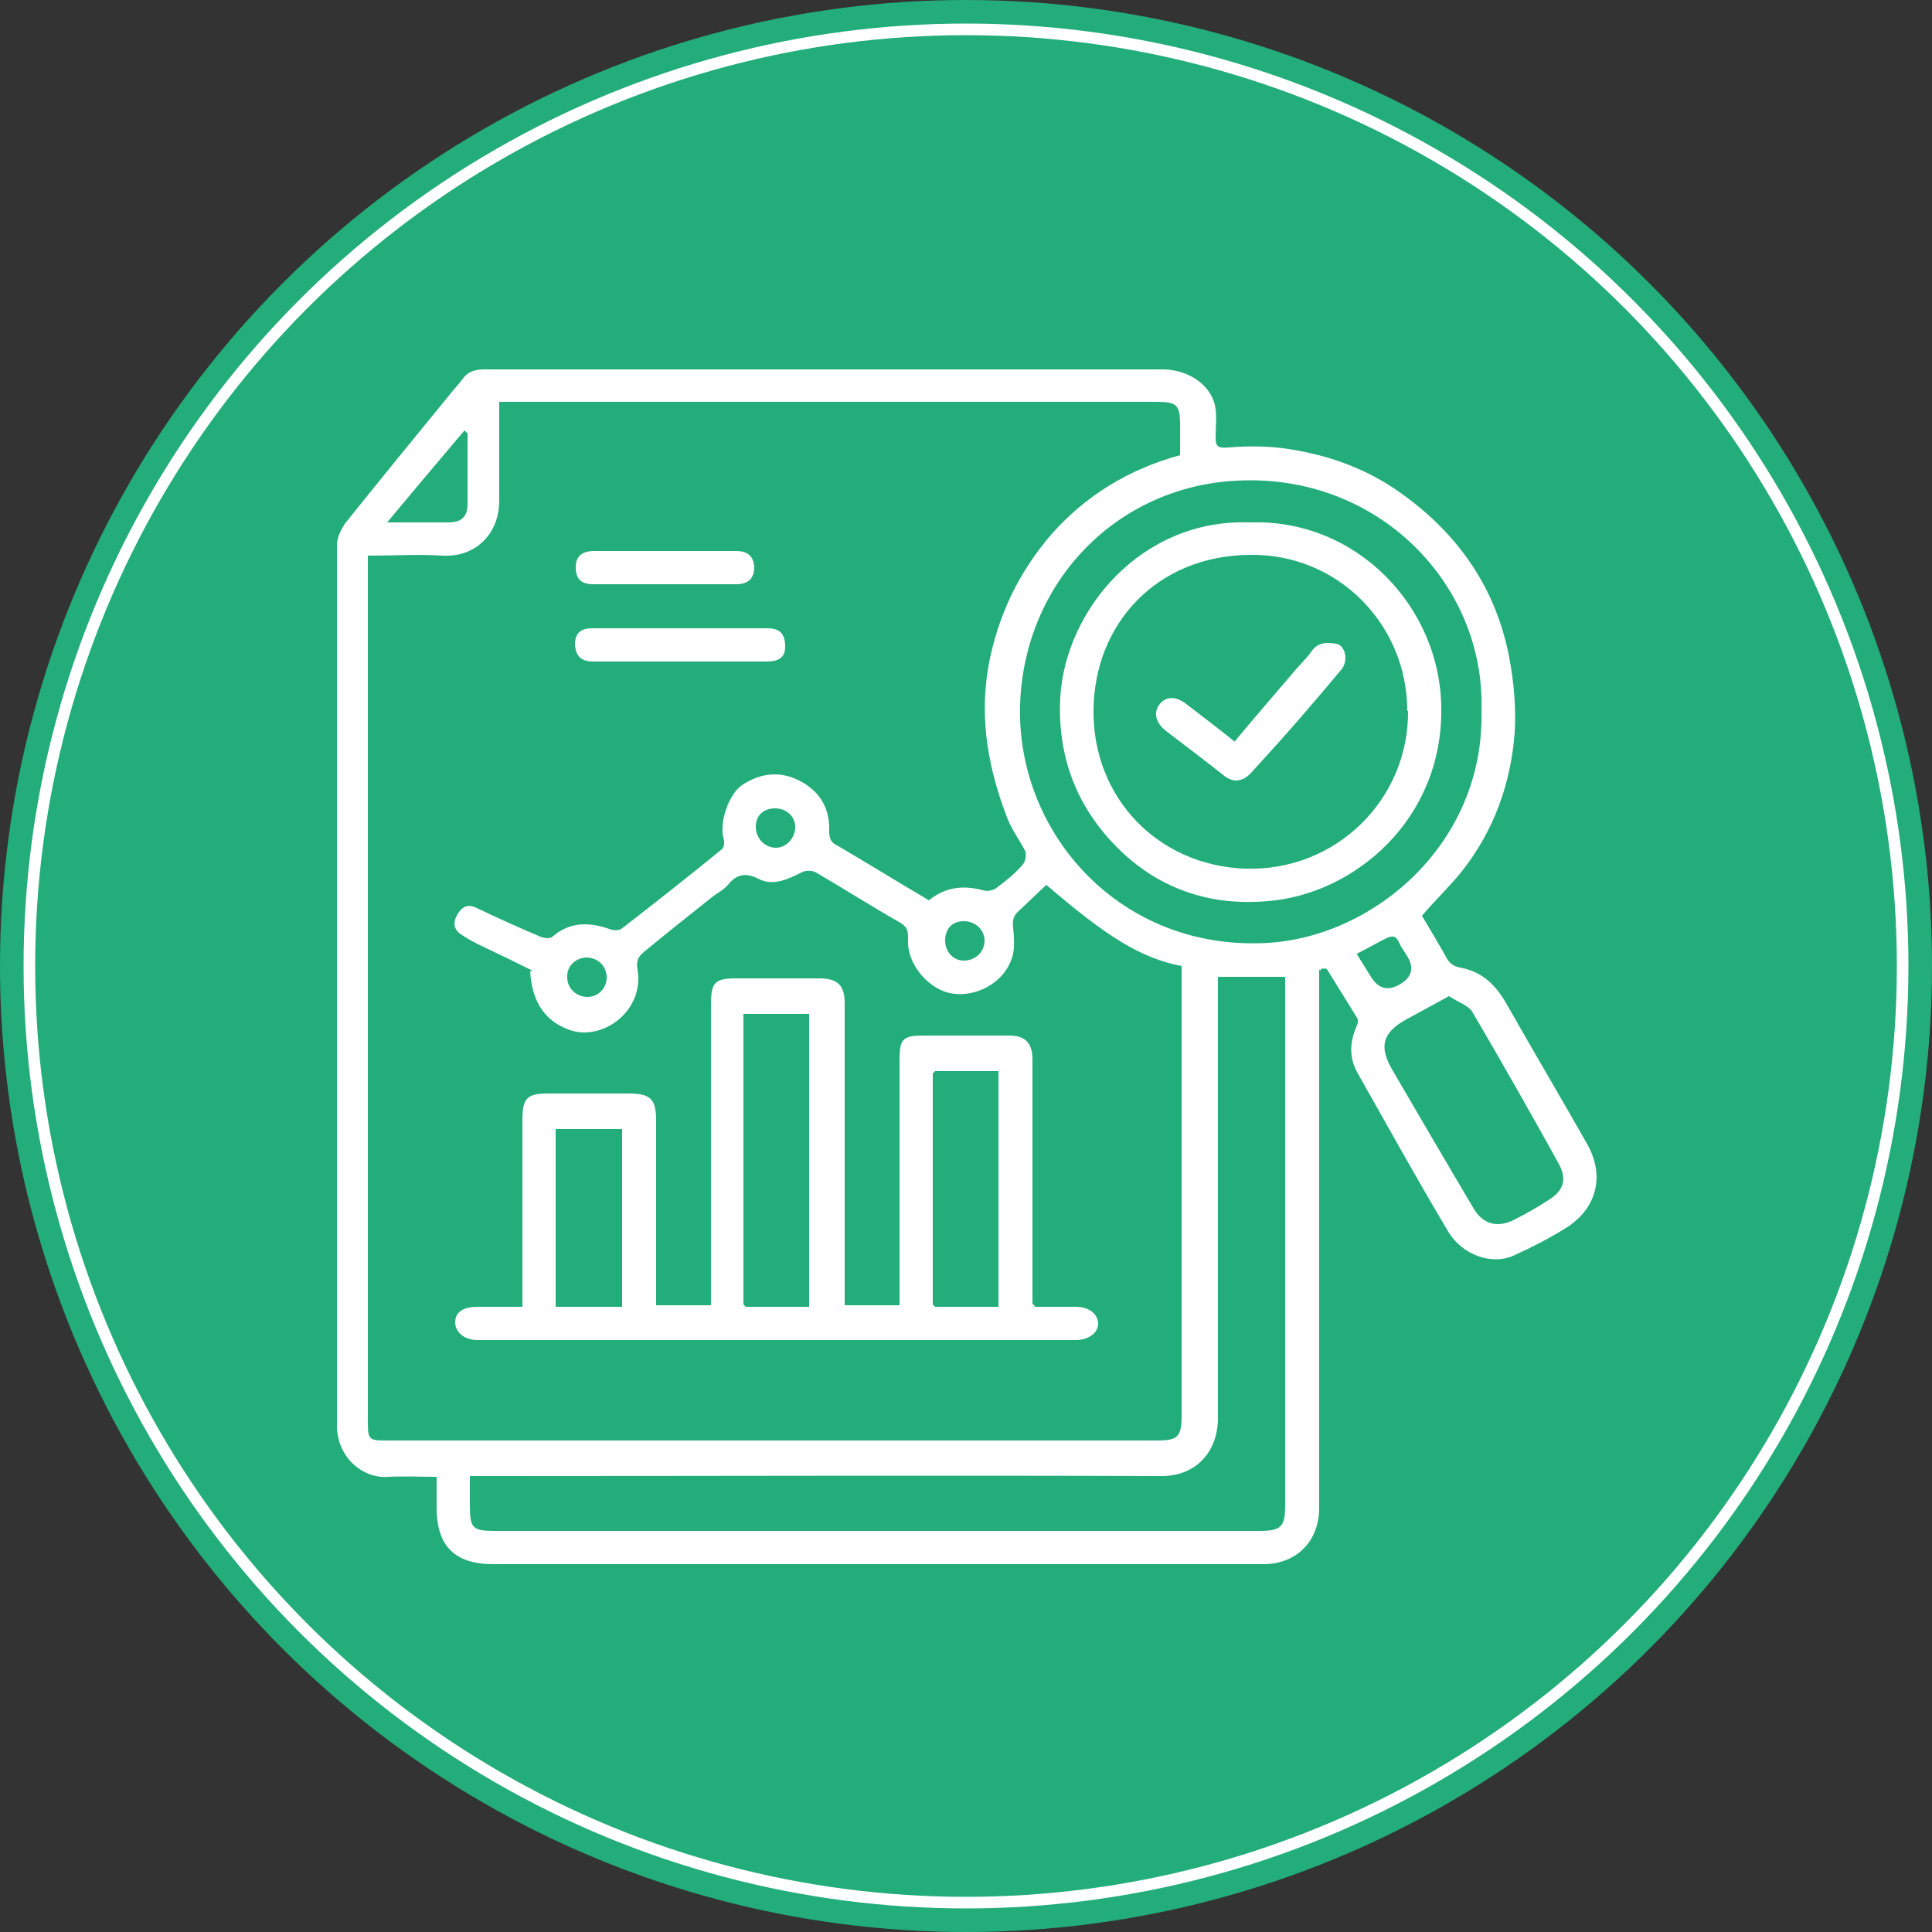 <?xml version="1.0" encoding="UTF-8"?>
<svg id="Layer_7" data-name="Layer 7" xmlns="http://www.w3.org/2000/svg" viewBox="0 0 25 25">
  <rect x="0" y="0" width="25" height="25" fill="#333333" stroke="none"/>
  <defs>
    <style>
      .cls-1 {
        fill: #fff;
      }

      .cls-2 {
        fill: none;
        stroke: #fff;
        stroke-miterlimit: 10;
        stroke-width: .15px;
      }

      .cls-3 {
        fill: #23ad7a;
      }
    </style>
  </defs>
  <g id="Client-Centric">
    <g>
      <circle class="cls-3" cx="12.5" cy="12.5" r="12.5"/>
      <circle class="cls-2" cx="12.5" cy="12.5" r="12.12"/>
    </g>
  </g>
  <g>
    <path class="cls-1" d="m17.07,12.54c0,.43,0,.86,0,1.29,0,1.89,0,3.78,0,5.68,0,.44-.3.73-.72.73-3.32,0-6.65,0-9.97,0-.5,0-.73-.24-.73-.73,0-.12,0-.25,0-.4-.21,0-.42-.01-.62,0-.34.03-.67-.26-.67-.66,0-3.8,0-7.6,0-11.4,0-.09.05-.19.1-.27.44-.55.89-1.1,1.34-1.65.06-.08.13-.15.19-.23.07-.1.17-.12.28-.12.49,0,.99,0,1.48,0,2.43,0,4.87,0,7.3,0,.29,0,.6.17.67.46.03.13.01.28.01.42,0,.13.04.14.17.13.25-.02.52-.02.77.02.53.08,1.03.26,1.47.58.74.53,1.22,1.23,1.39,2.12.06.32.09.65.07.97-.05.66-.27,1.27-.68,1.79-.16.2-.35.38-.52.58.1.17.21.35.31.53.04.08.09.12.18.14.29.05.47.23.61.48.34.6.69,1.19,1.03,1.79.25.43.13.87-.3,1.12-.21.13-.43.24-.65.34-.27.12-.66,0-.85-.33-.4-.67-.78-1.36-1.16-2.03-.11-.19-.11-.39-.02-.6.02-.04.03-.09.01-.12-.13-.21-.26-.42-.39-.63,0-.01-.04,0-.06-.01,0,0-.02.02-.03.03ZM6.04,5.6s-.02-.02-.03-.03c-.33.39-.66.78-1,1.19.29,0,.54,0,.79,0,.17,0,.25-.07.25-.24,0-.31,0-.61,0-.92Zm.85,6.96c-.24-.12-.47-.23-.7-.34-.08-.04-.17-.09-.24-.14-.1-.08-.08-.18-.01-.28.06-.08.13-.1.23-.05.27.13.54.25.82.37.05.02.13.03.16,0,.23-.2.49-.19.76-.09.04.01.1.01.13-.01.44-.34.87-.68,1.3-1.03.03-.02.04-.1.02-.15-.05-.21.07-.56.24-.68.24-.16.5-.19.76-.05.26.14.38.36.37.65,0,.1.03.15.12.19.39.23.78.47,1.17.7.21-.17.44-.2.7-.13.06.02.15,0,.2-.05.12-.09.23-.18.32-.29.03-.03.04-.12.03-.16-.07-.14-.17-.27-.23-.42-.25-.64-.37-1.29-.25-1.98.12-.65.39-1.21.81-1.7.45-.51,1.01-.85,1.67-1.03,0-.13,0-.26,0-.39,0-.26-.04-.3-.3-.3-2.78,0-5.56,0-8.34,0h-.17c0,.45,0,.86,0,1.28,0,.43-.31.73-.72.71-.32-.02-.64,0-.98,0v.11c0,3.69,0,7.39,0,11.08,0,.26.01.26.27.26,3.32,0,6.64,0,9.95,0,.26,0,.31-.05.31-.32,0-1.88,0-3.76,0-5.64v-.18c-.52-.1-.96-.37-1.75-1.05-.12.11-.24.23-.36.34-.07.06-.08.13-.07.21.01.11.02.23,0,.34-.09.4-.55.61-.89.49-.27-.1-.49-.4-.47-.68,0-.09,0-.15-.1-.21-.37-.21-.73-.44-1.09-.65-.05-.03-.14-.03-.19,0-.18.09-.37.18-.56.08-.16-.08-.28-.06-.39.08-.06.07-.15.11-.22.17-.29.23-.58.46-.87.7-.07.06-.1.11-.08.23.09.54-.47.94-.9.77-.34-.13-.47-.41-.49-.75Zm8.87.06v.17c0,1.85,0,3.7,0,5.56,0,.43-.28.76-.75.75-2.91-.01-5.82,0-8.73,0h-.2c0,.13,0,.25,0,.37,0,.31.03.34.34.34,3.29,0,6.58,0,9.87,0,.29,0,.34-.05.34-.34,0-2.22,0-4.44,0-6.66,0-.06,0-.12,0-.17h-.87Zm3.41-3.43c.05-1.62-1.33-3.07-3.17-2.97-1.56.08-2.75,1.32-2.8,2.9-.05,1.67,1.31,3.2,3.22,3.08,1.38-.09,2.79-1.3,2.75-3Zm-.42,3.7c-.2.11-.37.2-.55.3-.33.18-.35.37-.18.66.35.6.7,1.2,1.05,1.79.12.2.3.25.51.15.16-.08.32-.17.47-.27.19-.12.23-.27.11-.48-.36-.65-.73-1.3-1.11-1.95-.05-.08-.18-.12-.3-.2Zm-1.19-.54c.06.1.12.19.18.29q.14.23.37.1t.11-.35c-.04-.07-.09-.13-.12-.2-.04-.09-.09-.08-.16-.05-.12.06-.24.13-.38.2Zm-7.53-1.89c-.15,0-.25.09-.25.24,0,.15.12.27.26.27.14,0,.25-.13.25-.27,0-.14-.12-.24-.26-.24Zm2.71,1.71c0-.14-.12-.25-.27-.25-.15,0-.24.1-.24.25,0,.15.11.26.24.26.15,0,.27-.11.27-.26Zm-4.89.48c0-.14-.1-.25-.25-.26-.15,0-.27.11-.26.26,0,.14.12.25.26.25.14,0,.25-.11.25-.25Z"/>
    <path class="cls-1" d="m13.39,16.91c.18,0,.35,0,.53,0,.18,0,.29.1.29.22,0,.12-.13.21-.29.21-2.58,0-5.16,0-7.74,0-.17,0-.29-.1-.29-.23,0-.13.1-.2.29-.2.19,0,.37,0,.58,0,0-.07,0-.13,0-.19,0-.74,0-1.48,0-2.23,0-.28.06-.34.33-.34.35,0,.69,0,1.04,0,.29,0,.36.07.36.35,0,.79,0,1.58,0,2.39h.71c0-.06,0-.11,0-.17,0-1.24,0-2.48,0-3.72,0-.29.05-.34.33-.34.36,0,.71,0,1.07,0,.24,0,.33.09.33.32,0,1.24,0,2.48,0,3.72,0,.06,0,.12,0,.19h.71c0-.06,0-.12,0-.18,0-1,0-1.99,0-2.99,0-.28.04-.32.32-.32.37,0,.74,0,1.1,0,.21,0,.3.1.3.31,0,1.05,0,2.11,0,3.16,0,0,.02.02.03.03Zm-1.32-.03s.02.02.03.03h.82v-3.05h-.82s-.02.02-.03.03v2.99Zm-2.42.03h.82v-3.79h-.85c0,1.26,0,2.51,0,3.76,0,0,.02.02.03.03Zm-2.46-2.3v2.3h.86v-2.3h-.86Z"/>
    <path class="cls-1" d="m8.79,8.56c-.37,0-.75,0-1.12,0-.15,0-.22-.07-.23-.22,0-.16.09-.21.22-.21.76,0,1.52,0,2.27,0,.17,0,.23.08.23.24,0,.15-.1.19-.24.19-.38,0-.76,0-1.14,0Z"/>
    <path class="cls-1" d="m8.62,7.13c.3,0,.6,0,.9,0,.14,0,.23.05.24.21,0,.17-.11.22-.23.22-.62,0-1.23,0-1.85,0-.15,0-.23-.06-.23-.22,0-.14.08-.21.24-.21.31,0,.62,0,.93,0Z"/>
    <path class="cls-1" d="m16.17,6.76c1.39-.05,2.47,1.1,2.48,2.4.02,1.45-1.13,2.41-2.24,2.5-.77.07-1.44-.17-1.97-.71-.52-.53-.76-1.18-.72-1.93.07-1.14,1.06-2.31,2.45-2.26Zm2.04,2.44c0-1.12-.9-2.04-2.04-2.02-1.19.01-2.01.88-2.02,2.01-.01,1.14.84,2.01,1.96,2.05,1.18.04,2.12-.9,2.11-2.04Z"/>
    <path class="cls-1" d="m15.98,9.59c.25-.3.5-.59.74-.87.08-.1.18-.19.25-.29.08-.12.2-.12.32-.1.12.02.16.22.07.33-.19.23-.38.45-.57.67-.2.23-.4.45-.61.68-.11.11-.23.12-.35.02-.24-.19-.49-.38-.74-.57-.13-.1-.17-.23-.09-.34.08-.11.21-.12.35-.01.21.16.42.32.63.49Z"/>
  </g>
</svg>